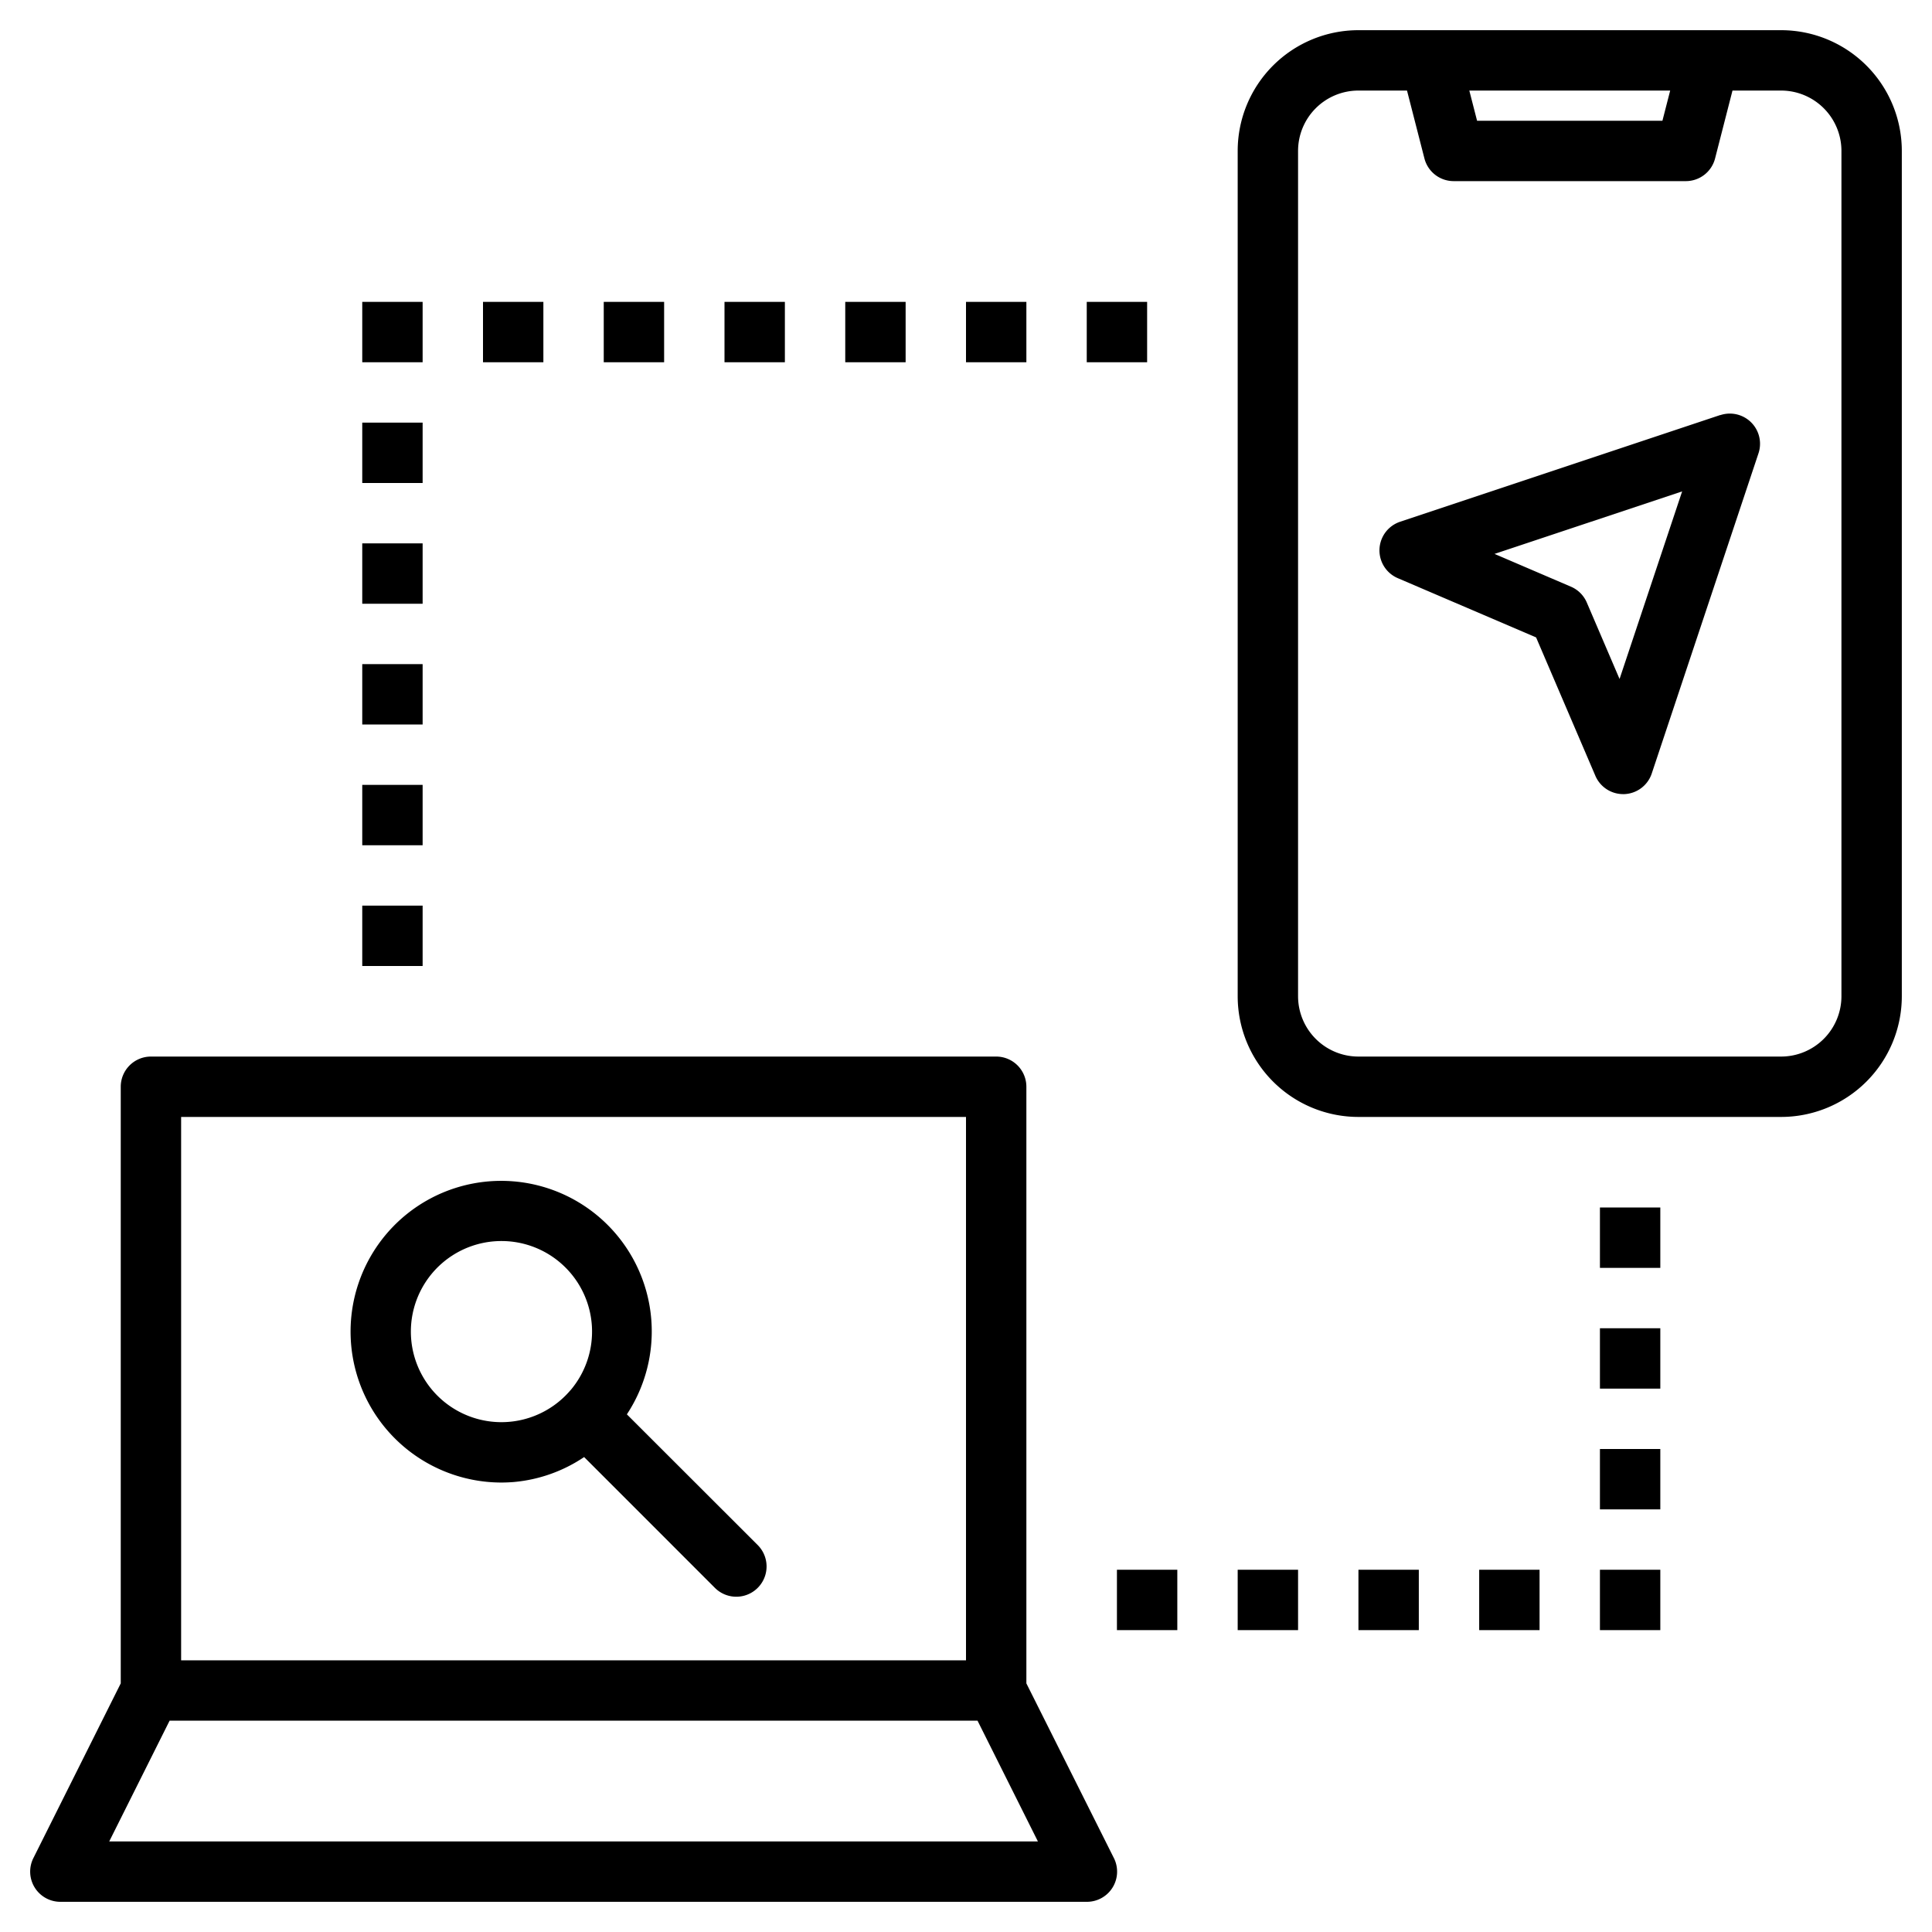 <?xml version="1.0"?>
<svg xmlns="http://www.w3.org/2000/svg" data-name="Layer 1" viewBox="0 0 64 64" x="0px" y="0px" width="64" height="64"><path d="M59,1H45a4,4,0,0,0-4,4V33a4,4,0,0,0,4,4H59a4,4,0,0,0,4-4V5A4,4,0,0,0,59,1ZM55.327,3,55.07,4H48.93l-.257-1ZM61,33a2,2,0,0,1-2,2H45a2,2,0,0,1-2-2V5a2,2,0,0,1,2-2h1.609l.577,2.249A1,1,0,0,0,48.154,6h7.692a1,1,0,0,0,.968-.751L57.391,3H59a2,2,0,0,1,2,2Z"></path><path d="M2,63H36a1,1,0,0,0,.9-1.447L34,55.764V36a1,1,0,0,0-1-1H5a1,1,0,0,0-1,1V55.764L1.105,61.553A1,1,0,0,0,2,63ZM6,37H32V55H6ZM5.618,57H32.382l2,4H3.618Z"></path><rect x="53" y="52" width="2" height="2"></rect><rect x="49" y="52" width="2" height="2"></rect><rect x="45" y="52" width="2" height="2"></rect><rect x="41" y="52" width="2" height="2"></rect><rect x="12" y="26" width="2" height="2"></rect><rect x="12" y="30" width="2" height="2"></rect><rect x="12" y="22" width="2" height="2"></rect><rect x="12" y="14" width="2" height="2"></rect><rect x="12" y="18" width="2" height="2"></rect><rect x="12" y="10" width="2" height="2"></rect><rect x="32" y="10" width="2" height="2"></rect><rect x="24" y="10" width="2" height="2"></rect><rect x="28" y="10" width="2" height="2"></rect><rect x="20" y="10" width="2" height="2"></rect><rect x="16" y="10" width="2" height="2"></rect><rect x="36" y="10" width="2" height="2"></rect><rect x="53" y="48" width="2" height="2"></rect><rect x="53" y="44" width="2" height="2"></rect><rect x="53" y="40" width="2" height="2"></rect><rect x="37" y="52" width="2" height="2"></rect><path d="M20.766,46.852A4.988,4.988,0,0,0,12.8,40.877,5,5,0,0,0,16.6,49.111c.138,0,.278-.006.418-.017a4.958,4.958,0,0,0,2.332-.827L23.682,52.6A1,1,0,0,0,25.1,51.182Zm-1.868-.8a3,3,0,1,1-2.533-4.931c.084-.007.167-.01.251-.01A3,3,0,0,1,18.9,46.052Z"></path><path d="M56.987,13.748,46.38,17.284a1,1,0,0,0-.077,1.868l4.582,1.963L52.849,25.7a1,1,0,0,0,.919.606h.042a1,1,0,0,0,.906-.682l3.536-10.607a1,1,0,0,0-1.265-1.265ZM53.65,22.492,52.565,19.96a1,1,0,0,0-.525-.525l-2.532-1.086,6.215-2.071Z"></path></svg>